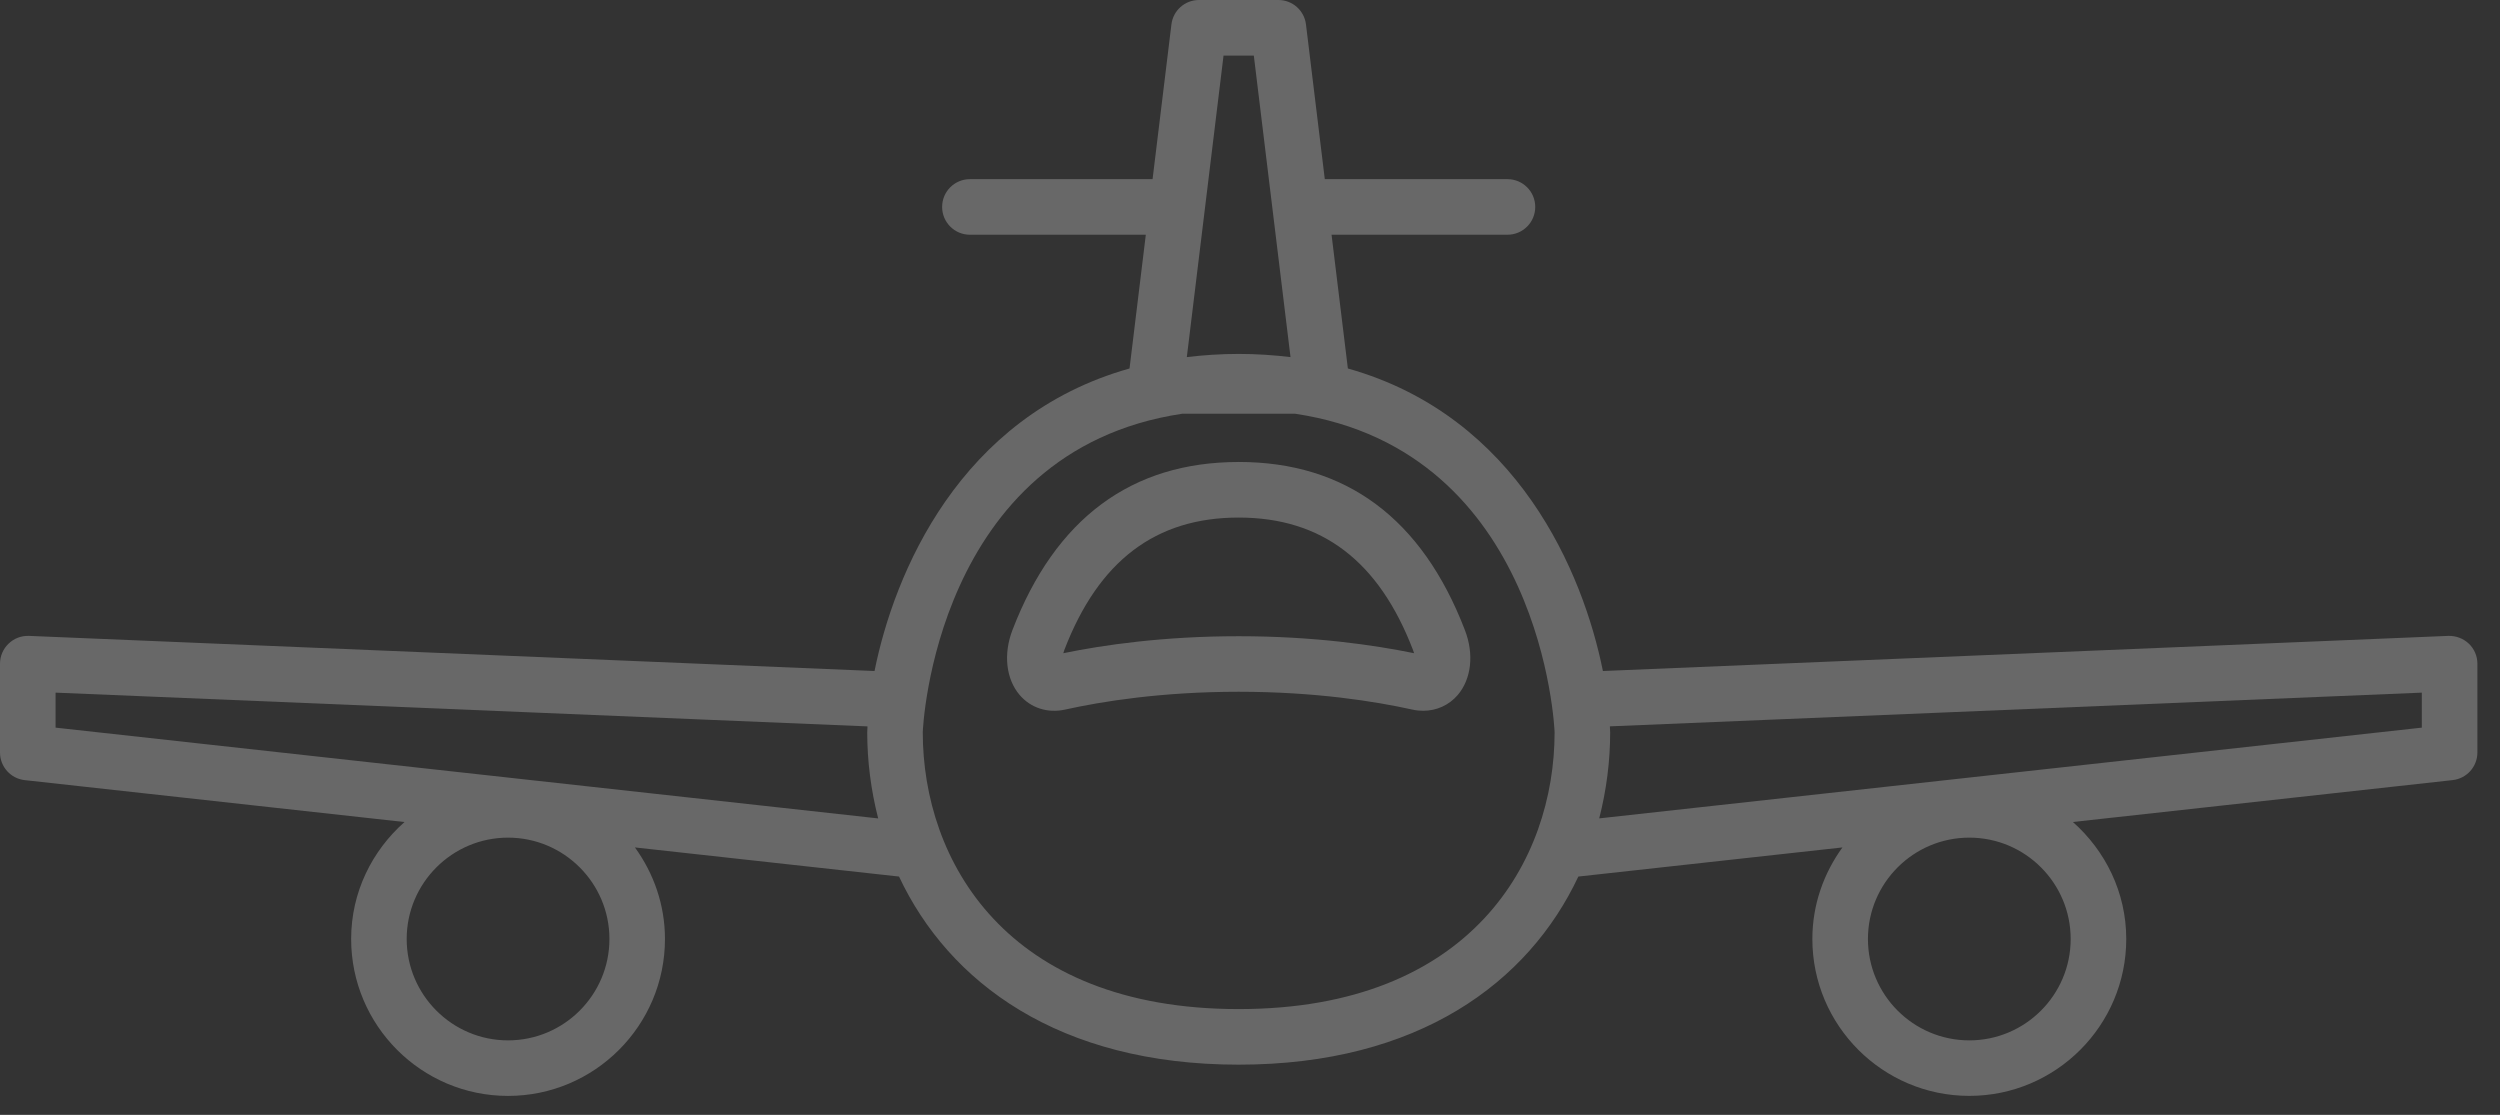 <svg width="74" height="33" viewBox="0 0 74 33" fill="none" xmlns="http://www.w3.org/2000/svg">
<rect x="0" y="0" width="74" height="33" fill="#333333" stroke="none"/>
<path d="M36.664 13.675C33.49 13.675 31.236 15.35 29.969 18.648C29.695 19.361 29.777 20.099 30.183 20.573C30.51 20.954 31.008 21.118 31.525 21.004C32.611 20.763 34.385 20.476 36.664 20.476C38.944 20.476 40.718 20.763 41.807 21.004C41.914 21.028 42.02 21.039 42.125 21.039C42.52 21.039 42.888 20.876 43.148 20.573C43.554 20.098 43.636 19.361 43.361 18.651C42.094 15.35 39.841 13.674 36.664 13.674V13.675ZM36.664 18.832C34.437 18.832 32.653 19.092 31.474 19.335C31.482 19.306 31.492 19.274 31.504 19.24C32.516 16.603 34.204 15.32 36.664 15.32C39.125 15.32 40.814 16.603 41.826 19.243C41.839 19.275 41.848 19.306 41.857 19.335C40.674 19.093 38.891 18.832 36.664 18.832Z" fill="white" fill-opacity="0.26"/>
<path d="M73.076 19.052C72.916 18.898 72.694 18.817 72.474 18.822L47.446 19.862C46.865 16.972 44.934 12.326 39.897 10.907L39.414 6.948H44.621C45.076 6.948 45.443 6.58 45.443 6.125C45.443 5.671 45.076 5.303 44.621 5.303H39.214L38.657 0.723C38.607 0.31 38.257 0 37.841 0H35.49C35.073 0 34.724 0.31 34.674 0.723L34.116 5.303H28.709C28.255 5.303 27.887 5.671 27.887 6.125C27.887 6.58 28.255 6.948 28.709 6.948H33.916L33.434 10.907C28.397 12.326 26.467 16.972 25.886 19.862L0.856 18.822C0.62 18.816 0.416 18.898 0.254 19.052C0.092 19.206 0 19.422 0 19.645V22.275C0 22.694 0.315 23.046 0.733 23.092L11.973 24.332C11.012 25.183 10.394 26.412 10.394 27.794C10.394 30.356 12.477 32.439 15.038 32.439C17.6 32.439 19.683 30.356 19.683 27.794C19.683 26.78 19.348 25.849 18.794 25.084L26.611 25.946C28.087 29.084 31.342 31.514 36.664 31.514C41.987 31.514 45.243 29.084 46.719 25.946L54.536 25.084C53.982 25.849 53.646 26.78 53.646 27.794C53.646 30.355 55.73 32.438 58.292 32.438C60.854 32.438 62.937 30.355 62.937 27.794C62.937 26.412 62.318 25.183 61.358 24.331L72.598 23.091C73.016 23.045 73.331 22.693 73.331 22.274V19.644C73.331 19.421 73.239 19.205 73.076 19.051V19.052ZM15.038 30.795C13.384 30.795 12.038 29.449 12.038 27.794C12.038 26.14 13.384 24.794 15.038 24.794C16.693 24.794 18.039 26.14 18.039 27.794C18.039 29.449 16.693 30.795 15.038 30.795ZM58.292 30.795C56.636 30.795 55.291 29.449 55.291 27.794C55.291 26.14 56.636 24.794 58.292 24.794C59.948 24.794 61.292 26.14 61.292 27.794C61.292 29.449 59.946 30.795 58.292 30.795ZM36.216 1.645H37.113L38.199 10.57C37.711 10.512 37.203 10.476 36.665 10.476C36.127 10.476 35.619 10.512 35.13 10.57L36.217 1.645H36.216ZM1.645 21.538V20.502L25.678 21.501C25.677 21.557 25.67 21.626 25.67 21.677C25.67 22.534 25.781 23.391 25.994 24.225L1.645 21.538ZM36.664 29.869C29.764 29.869 27.314 25.456 27.314 21.676C27.314 21.588 27.67 13.348 34.99 12.247H38.34C45.661 13.348 46.016 21.588 46.016 21.676C46.016 25.456 43.567 29.869 36.664 29.869ZM71.686 21.538L47.337 24.224C47.55 23.391 47.661 22.534 47.661 21.676C47.661 21.625 47.655 21.556 47.652 21.5L71.686 20.502V21.537V21.538Z" fill="white" fill-opacity="0.26"/>
</svg>
